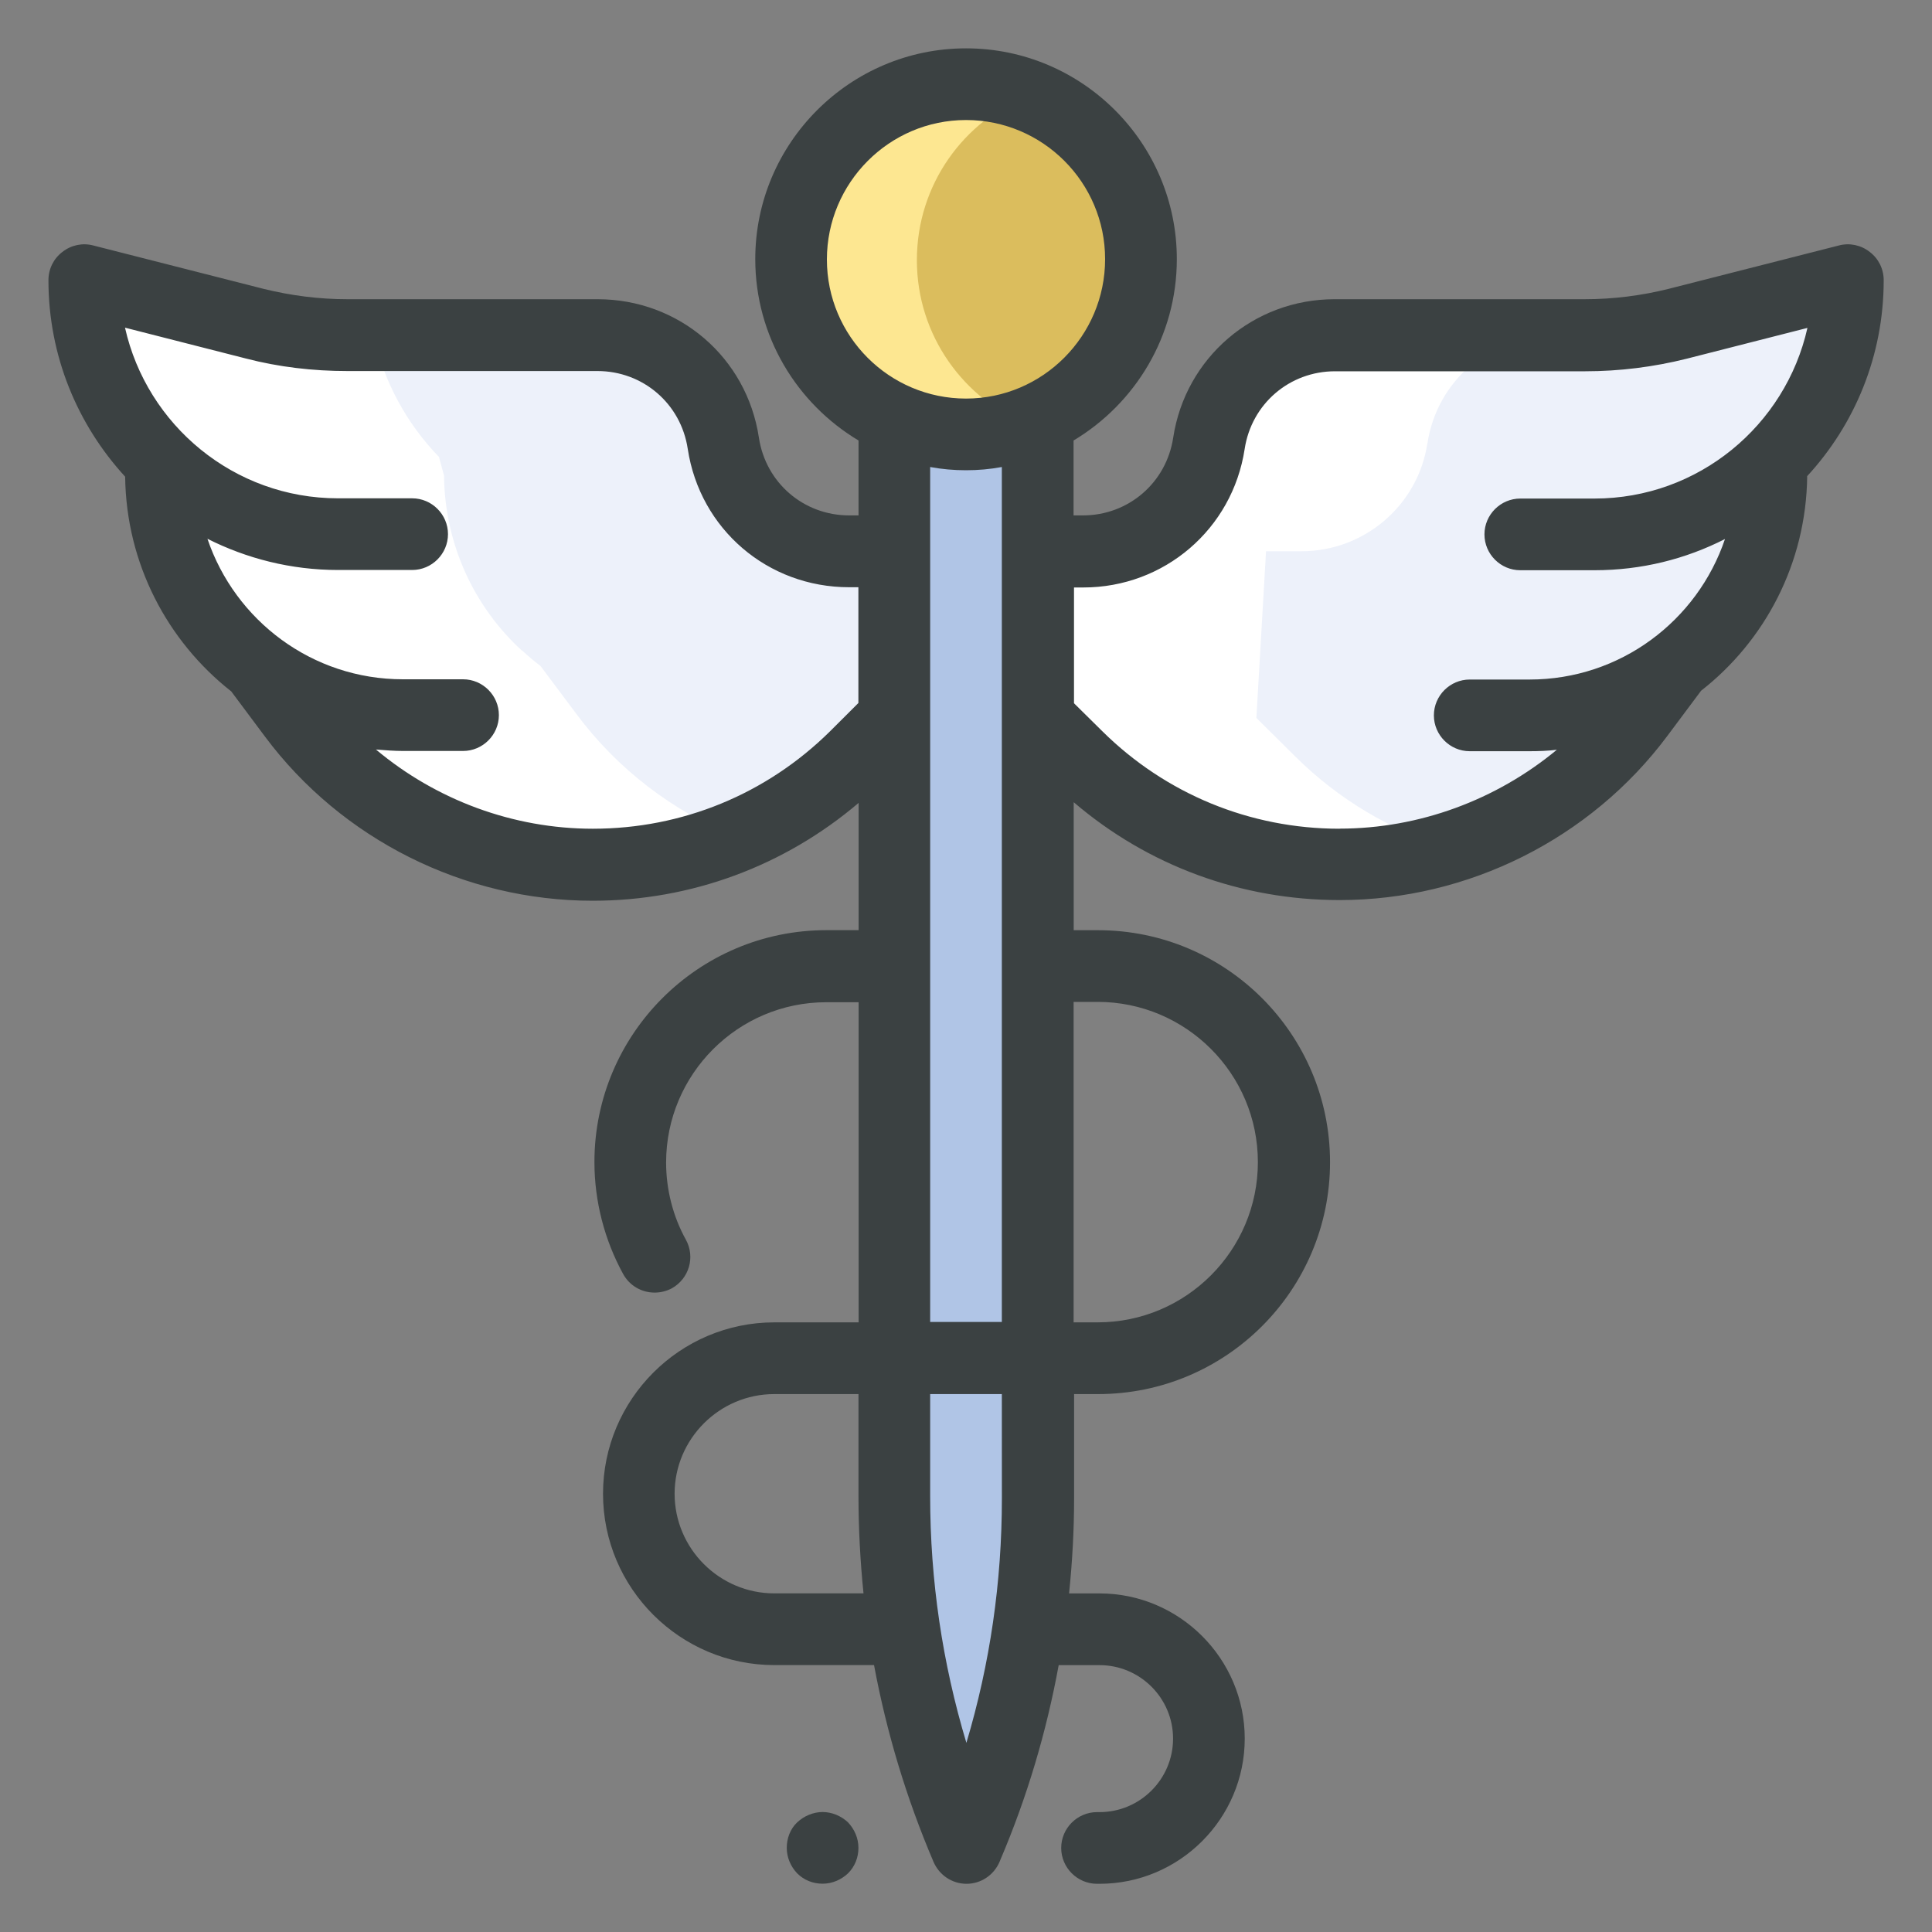 <svg fill="none" height="40" viewBox="0 0 40 40" width="40" xmlns="http://www.w3.org/2000/svg"><rect x="0" y="0" width="40" height="40" fill="#808080" stroke="none"/><path d="m19.985 9.06c2.029 0 3.674-1.645 3.674-3.674s-1.645-3.674-3.674-3.674-3.674 1.645-3.674 3.674 1.645 3.674 3.674 3.674z" fill="#dbbd5d"/><path d="m18.983 5.386c0-1.559.965-2.887 2.33-3.421-.416-.163-.868-.252-1.336-.252-2.026 0-3.674 1.648-3.674 3.674s1.648 3.674 3.674 3.674c.475 0 .92-.089 1.336-.252-1.358-.534-2.33-1.863-2.33-3.421z" fill="#fde791"/><path d="m24.95 9.179c-.193 1.284-.356 2.219-1.663 2.219l-1.536.178.022 3.83s3.036 3.258 8.223 2.167c1.551-.475 2.932-1.433 3.926-2.761l.75-1.002c.134-.097.26-.208.379-.319h.007c.98-.905 1.596-2.189 1.611-3.622l.104-.386c.675-.698 1.158-1.581 1.366-2.568-.267.03-.393-.438-.661-.438l-4.668.46h-5.255c-1.306 0-2.412.95-2.605 2.241z" fill="#fff"/><path d="m18.315 11.413h-.735c-2.546 0-3.206-3.34-3.206-3.34-.193-1.291-6.405-1.136-7.704-1.136l-4.52-.497c.215.965.564 2.33 1.232 3.013l.104.386c.015 1.432.631 2.724 1.611 3.622h.007c.119.111.252.223.379.319l.75 1.002c.846 1.136 1.982 1.996 3.258 2.523 6.071 1.017 9.018-2.457 9.018-2.457z" fill="#fff"/><path d="m29.552 9.179c-.193 1.284-1.306 2.234-2.605 2.234h-.735l-.2 3.451.809.802c.898.891 1.989 1.536 3.177 1.893 1.551-.475 2.932-1.432 3.926-2.761l.75-1.002c.134-.096.26-.208.379-.319h.007c.98-.905 1.596-2.189 1.611-3.622l.104-.386c.675-.698 1.158-1.581 1.366-2.568-.267.03-.393-.438-.661-.438l-4.668.475h-.653c-1.306 0-2.412.95-2.605 2.241z" fill="#edf1fa"/><path d="m18.315 11.413h-.735c-1.299 0-2.412-.95-2.605-2.241-.193-1.284-1.299-2.234-2.605-2.234h-4.639c.215.965.69 1.833 1.358 2.523l.104.386c.015 1.432.631 2.724 1.611 3.622h.007c.119.111.252.223.379.319l.75 1.002c.846 1.136 1.982 1.996 3.258 2.523.928-.379 1.781-.943 2.509-1.655l.809-.802z" fill="#edf1fa"/><path d="m21.484 8.756v22.266c0 2.479-.497 4.928-1.462 7.207l-.015.037c-.987-2.301-1.492-4.78-1.492-7.281v-22.229z" fill="#b0c5e6"/><g fill="#3b4142"><path d="m37.412 9.862c.987-1.069 1.588-2.494 1.588-4.06 0-.23-.104-.445-.289-.586-.178-.141-.416-.193-.638-.134l-3.525.898c-.564.141-1.15.215-1.737.215h-5.181c-1.677 0-3.087 1.21-3.34 2.865-.141.935-.928 1.611-1.87 1.611h-.193v-1.551c1.276-.764 2.138-2.16 2.138-3.755 0-2.405-1.959-4.364-4.364-4.364s-4.364 1.959-4.364 4.364c0 1.596.861 2.991 2.138 3.755v1.551h-.193c-.943 0-1.729-.675-1.87-1.611-.252-1.663-1.655-2.865-3.34-2.865h-5.18c-.586 0-1.165-.074-1.737-.215l-3.525-.898c-.223-.059-.46-.007-.638.134-.186.141-.289.356-.289.586 0 1.566.601 2.991 1.588 4.067.022 1.804.876 3.407 2.197 4.446l.698.935c1.588 2.13 4.127 3.399 6.784 3.399 2.041 0 3.971-.72 5.507-2.026v2.635h-.668c-2.65 0-4.802 2.152-4.802 4.802 0 .809.208 1.611.594 2.316.134.245.386.386.653.386.119 0 .245-.03.356-.089.356-.2.49-.646.289-1.009-.267-.482-.408-1.039-.408-1.596 0-1.826 1.484-3.318 3.318-3.318h.668v6.628h-1.744c-1.959 0-3.548 1.596-3.548 3.548 0 1.959 1.596 3.548 3.548 3.548h2.063c.26 1.395.668 2.753 1.232 4.075.119.275.386.453.683.453s.564-.178.683-.453l.015-.037c.557-1.306.957-2.657 1.21-4.037h.846c.839 0 1.522.683 1.522 1.521 0 .839-.683 1.522-1.522 1.522h-.052c-.408 0-.742.334-.742.742s.334.742.742.742h.052c1.655 0 3.006-1.351 3.006-3.006 0-1.655-1.351-3.006-3.006-3.006h-.631c.067-.653.104-1.306.104-1.967v-2.16h.497c2.65 0 4.802-2.152 4.802-4.802s-2.152-4.802-4.802-4.802h-.505v-2.65c1.536 1.314 3.466 2.026 5.507 2.026 2.657 0 5.195-1.269 6.784-3.399l.698-.935c1.321-1.032 2.175-2.635 2.197-4.438zm-17.412-7.377c1.588 0 2.88 1.291 2.88 2.88s-1.291 2.887-2.88 2.887-2.88-1.291-2.88-2.88c0-1.588 1.291-2.887 2.88-2.887zm-2.813 12.654c-1.321 1.306-3.065 2.019-4.913 2.019-1.648 0-3.243-.594-4.49-1.64.186.015.379.03.564.03h1.239c.408 0 .742-.334.742-.742s-.334-.742-.742-.742h-1.247c-1.878 0-3.473-1.217-4.045-2.909.809.408 1.729.646 2.702.646h1.536c.408 0 .742-.334.742-.742s-.334-.742-.742-.742h-1.536c-2.152 0-3.956-1.514-4.409-3.533l2.501.638c.683.178 1.395.26 2.1.26h5.18c.943 0 1.729.675 1.87 1.611.252 1.662 1.655 2.865 3.34 2.865h.193v2.397zm2.071-5.47c.245.045.49.067.742.067s.497-.022.742-.067v17.701h-1.484zm-3.228 23.32c-1.135 0-2.063-.928-2.063-2.063s.928-2.063 2.063-2.063h1.744v2.115c0 .675.037 1.351.104 2.011zm4.713-1.967c0 1.729-.245 3.421-.735 5.062-.497-1.655-.75-3.362-.75-5.106v-2.115h1.484zm1.982-10.279c1.826 0 3.318 1.484 3.318 3.318 0 1.826-1.484 3.317-3.318 3.317h-.497v-6.635zm5.01-3.585c-1.855 0-3.6-.72-4.913-2.019l-.586-.579v-2.397h.193c1.677 0 3.087-1.21 3.34-2.865.141-.935.928-1.611 1.87-1.611h5.181c.705 0 1.418-.089 2.1-.26l2.501-.638c-.453 2.019-2.256 3.533-4.409 3.533h-1.536c-.408 0-.742.334-.742.742s.334.742.742.742h1.536c.972 0 1.885-.23 2.702-.646-.572 1.692-2.167 2.909-4.045 2.909h-1.24c-.408 0-.742.334-.742.742s.334.742.742.742h1.24c.193 0 .379-.007.564-.03-1.254 1.039-2.85 1.633-4.498 1.633z"/><path d="m17.031 37.516c-.193 0-.386.082-.527.215s-.215.327-.215.527.082.386.215.527c.141.141.327.215.527.215.2 0 .386-.082.527-.215.141-.141.215-.327.215-.527s-.082-.386-.215-.527c-.141-.134-.334-.215-.527-.215z"/></g></svg>